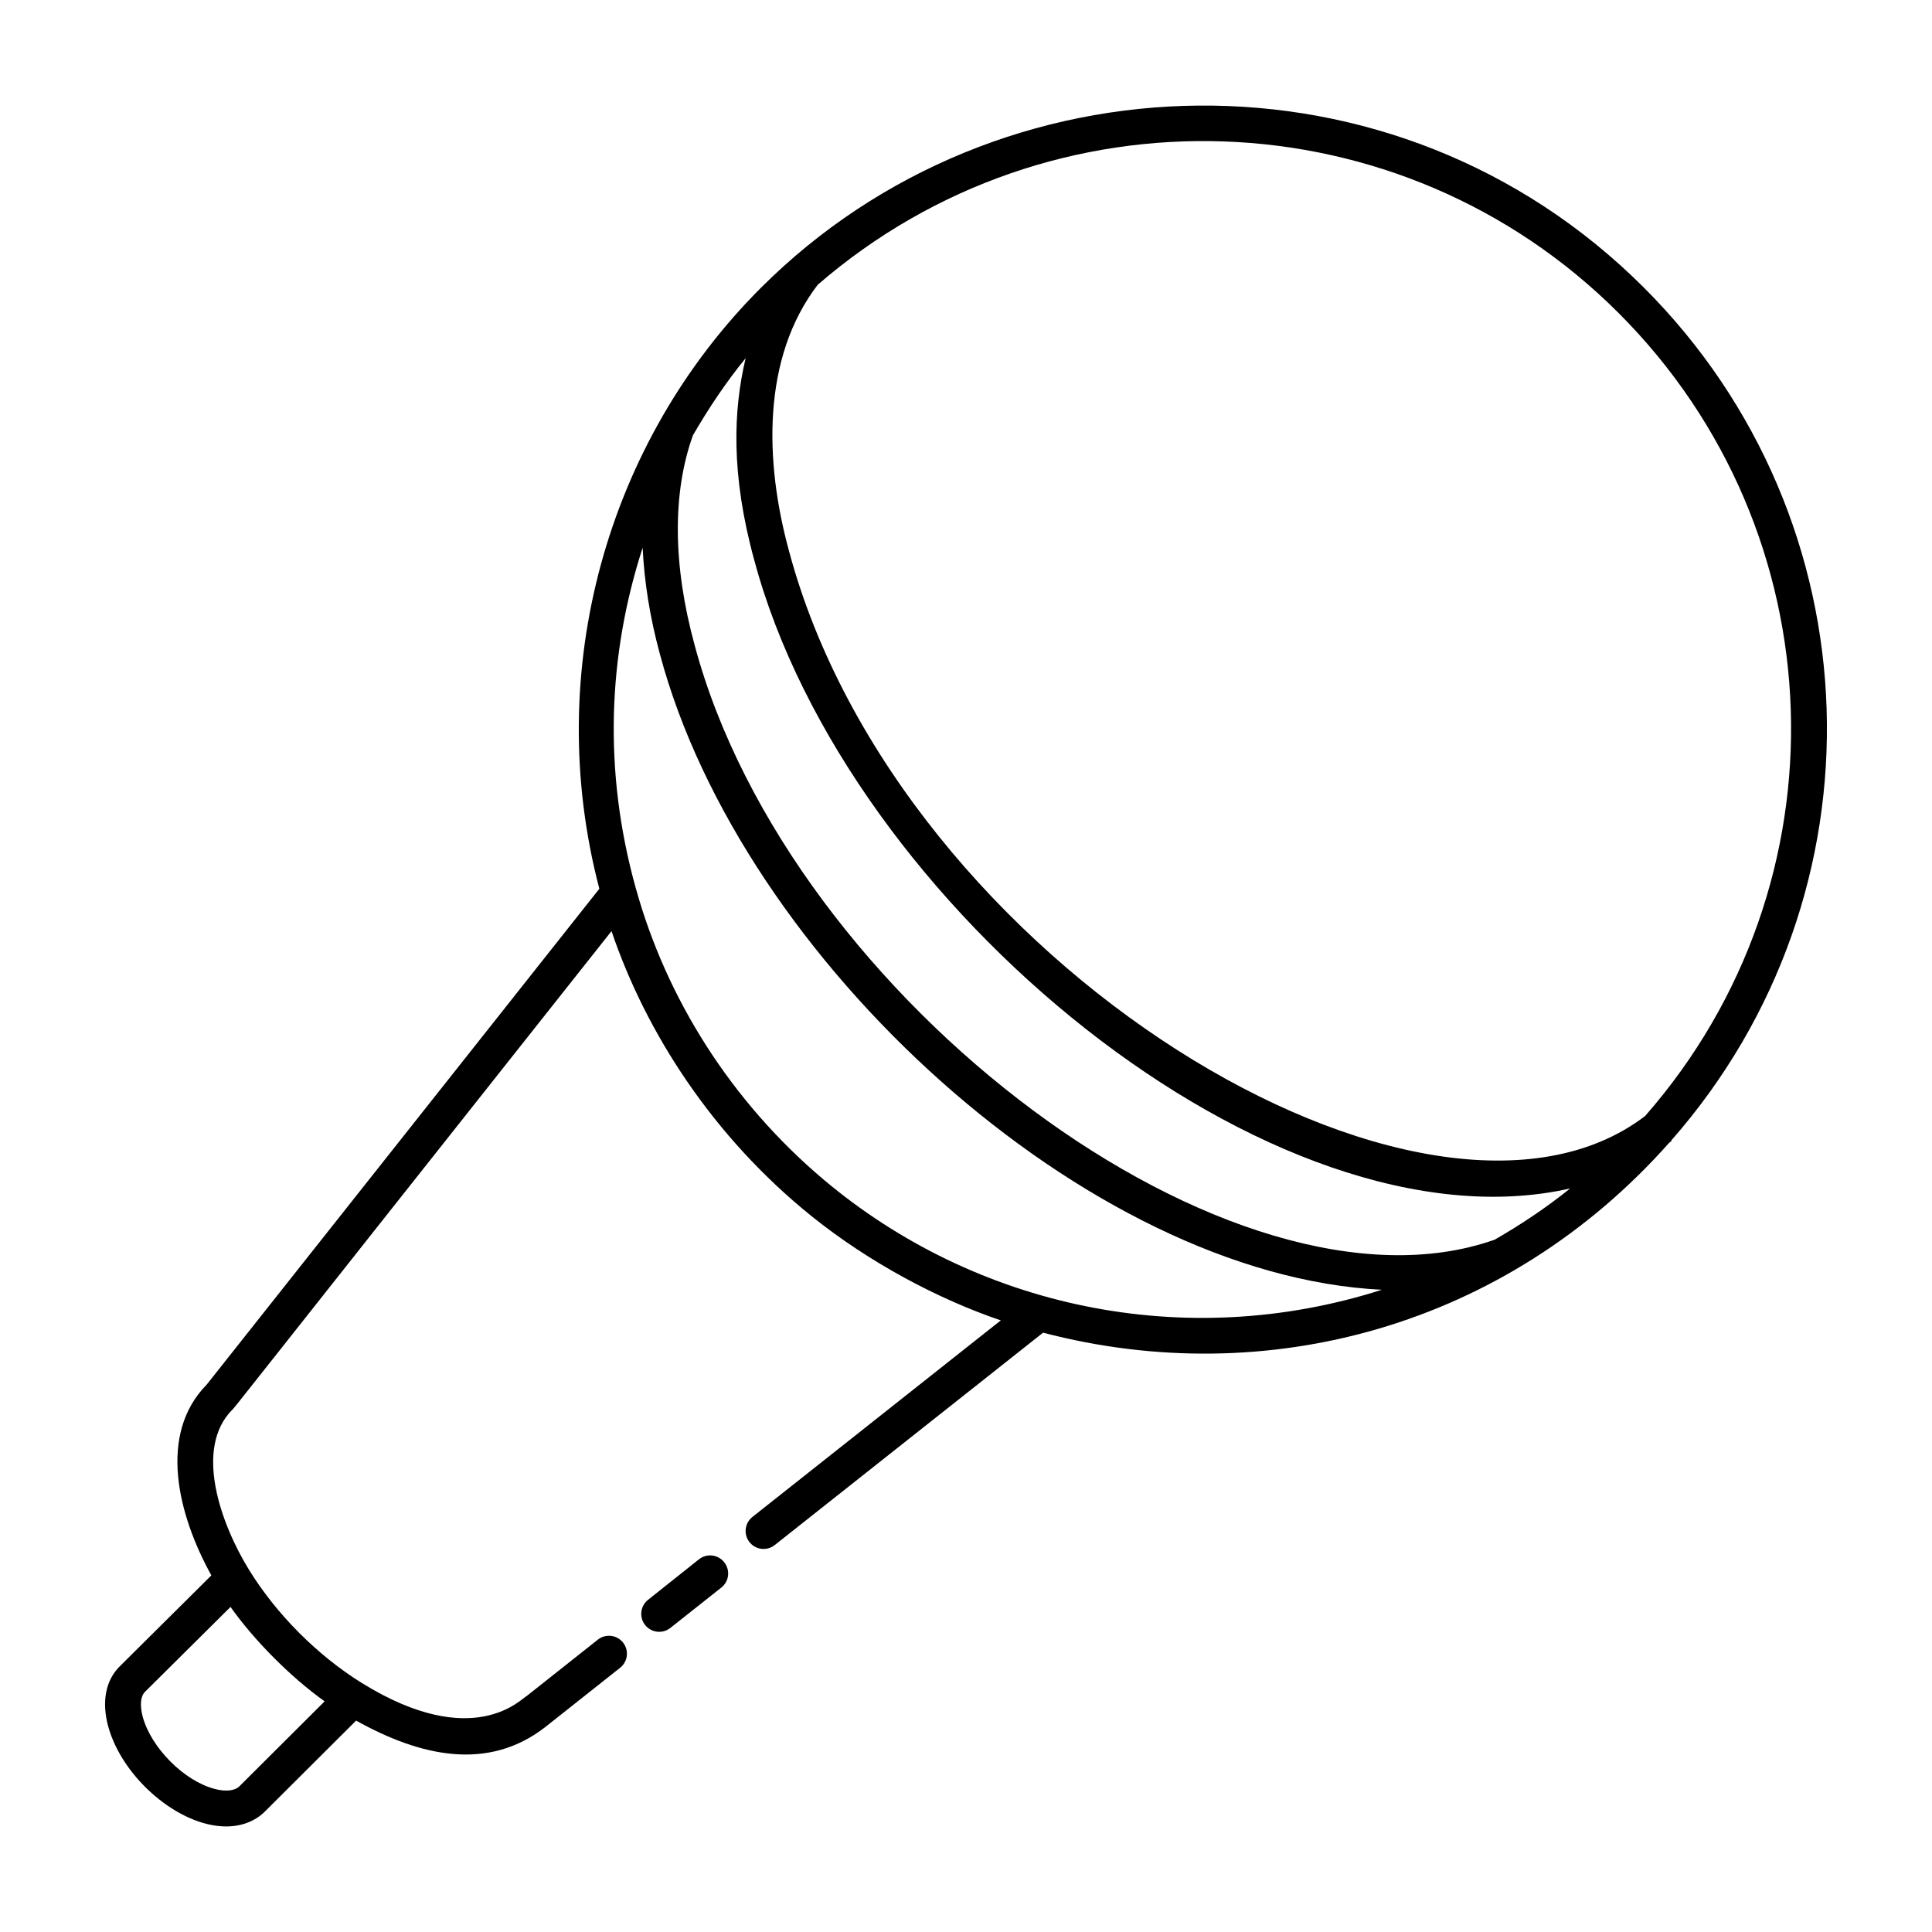 <?xml version="1.0" encoding="UTF-8"?>
<!-- Uploaded to: SVG Repo, www.svgrepo.com, Generator: SVG Repo Mixer Tools -->
<svg fill="#000000" width="800px" height="800px" version="1.1" viewBox="144 144 512 512" xmlns="http://www.w3.org/2000/svg">
 <g>
  <path d="m335.93 558.03c-0.012-0.012-0.012-0.027-0.02-0.039-1.652-2.062-4.641-2.387-6.684-0.758l-13.496 10.746c-2.051 1.633-2.394 4.621-0.762 6.68 1.668 2.074 4.656 2.375 6.684 0.758 2.09-1.652 14.492-11.473 13.516-10.699 2.062-1.629 2.406-4.617 0.77-6.68-0.004-0.004-0.004-0.004-0.008-0.008z"/>
  <path d="m579.67 220.24c-65.734-65.738-171-62.973-234.06 0.07-40.625 40.621-57.977 101.33-42.777 159.22l-104.07 131.42c-12.922 13.129-7.699 34.375 1.246 50.543l-24.316 24.145c-3.703 3.703-4.781 9.32-3.035 15.828 3.727 13.695 18.719 26.559 31.266 26.559 3.984 0 7.519-1.297 10.137-3.816l24.309-24.23c16.957 9.445 34.98 13.617 50.289 1.586l19.68-15.59c2.062-1.633 2.406-4.621 0.77-6.68-1.633-2.062-4.621-2.398-6.676-0.773l-18.809 14.902c-1.426 0.648-14.031 14.941-43.668-3.371-11.785-7.301-22.68-18.23-29.945-30.008-7.574-12.297-14.598-32.152-4.504-42.402 1.059-1.059-3.945 5.016 100.55-126.89 9.215 27.164 27.031 54.629 53.062 75.582 15.305 12.285 33.559 21.973 50.102 27.578l-65.824 52.094c-2.051 1.629-2.406 4.617-0.77 6.676 1.633 2.07 4.621 2.398 6.676 0.781l71.125-56.293c59.105 15.492 122.57-1.477 165.93-50.332 0.188-0.141 0.41-0.285 0.523-0.387l0.082-0.074-0.094-0.105c57.785-65.703 54.484-164.35-7.203-226.04zm-349.64 374.63-22.613 22.543c-1.234 1.191-3.695 1.449-6.617 0.641-8.047-2.129-16.738-10.871-18.973-19.07-0.809-3.027-0.594-5.441 0.574-6.609l22.688-22.523c6.043 8.57 15.781 18.508 24.941 25.02zm342.92-367.91c58.113 58.102 61.191 150.93 7.027 212.79-57.41 43.832-197.74-40.582-226.91-149.83-6.414-23.508-7.238-51.016 7.644-70.461 61.762-53.465 154.43-50.312 212.24 7.5zm-229.07 65.441c24.512 91.738 137.91 184.3 216.23 166.55-6.332 5.094-13.039 9.574-20 13.574-68.922 24.352-186.86-63.355-212.04-157.62-5.777-21.133-5.91-40.312-0.441-55.535 4.125-7.117 8.703-14 13.973-20.453-3.238 13.727-4.004 30.508 2.269 53.484zm18.375 164.19c-24.602-20.762-41.699-48.113-49.734-77.129-0.004-0.008-0.012-0.016-0.016-0.023-8.707-31.199-7.391-61.898 1.805-90.297 0.422 8.977 1.906 18.43 4.586 28.25 21.668 81.098 113.26 164.61 191.32 168.41-52.445 16.754-107.91 4.535-147.96-29.207z"/>
 </g>
</svg>
